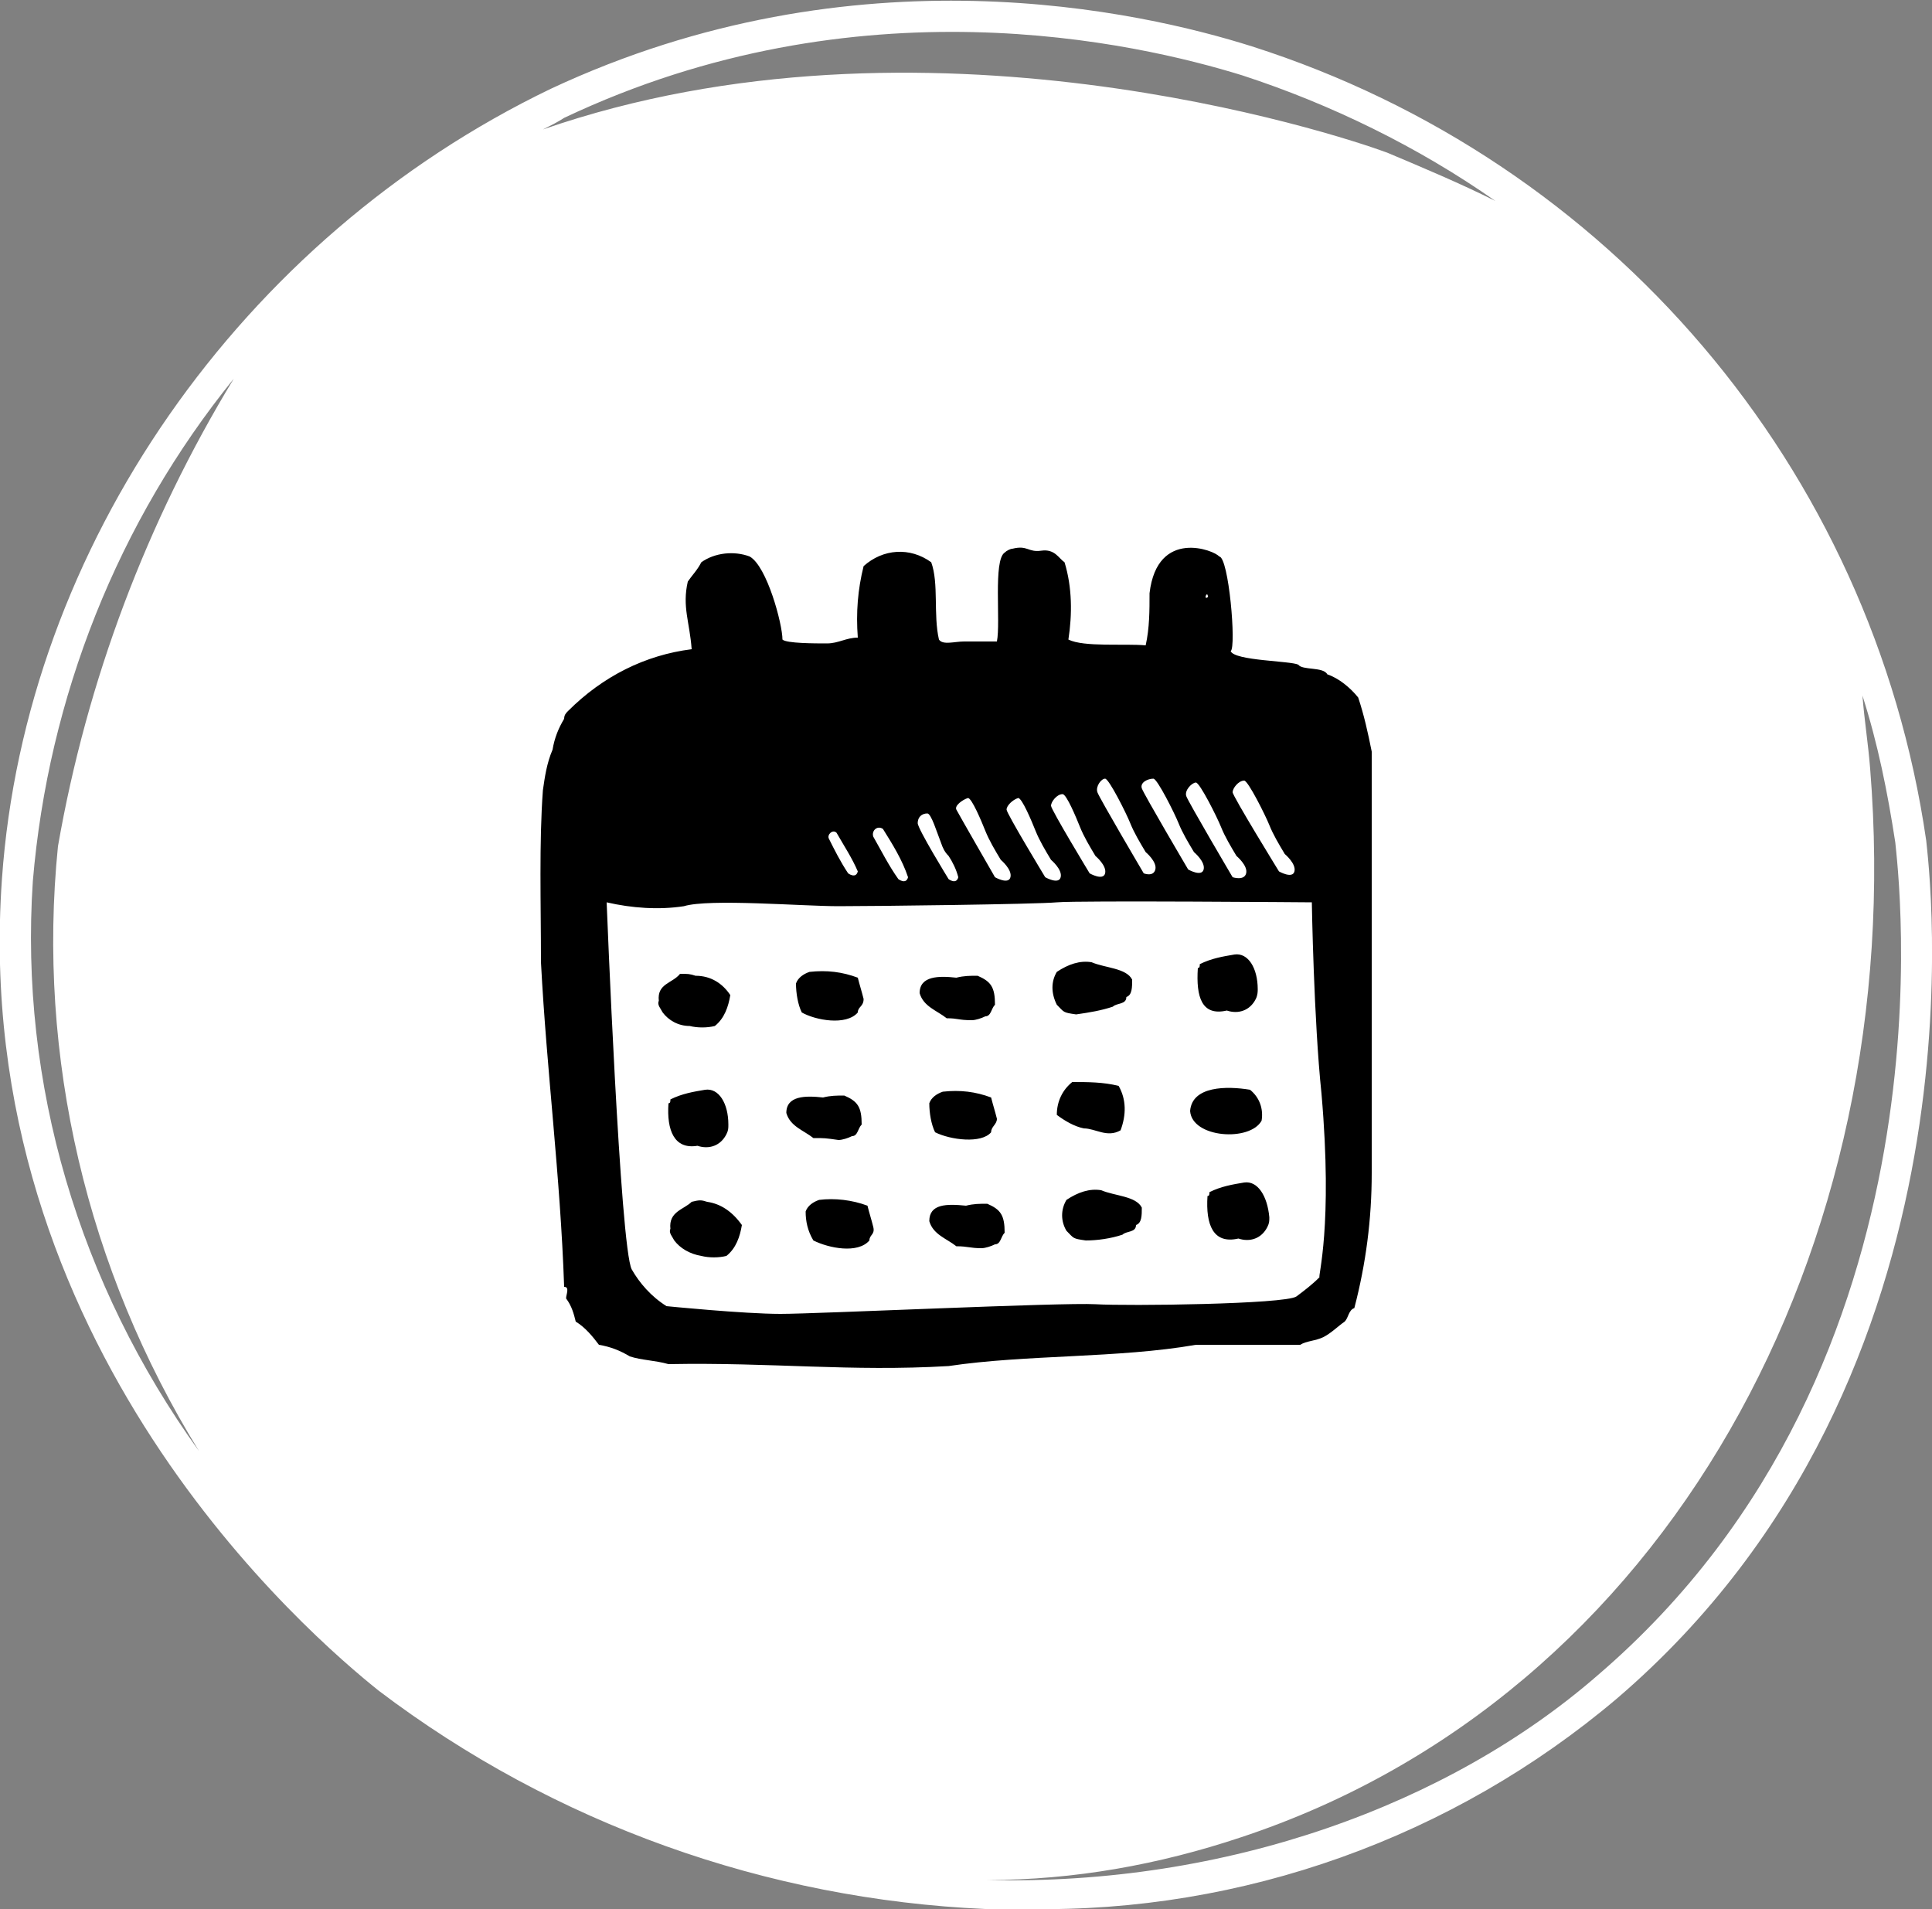 <?xml version="1.0" encoding="utf-8"?>
<!-- Generator: Adobe Illustrator 23.1.1, SVG Export Plug-In . SVG Version: 6.00 Build 0)  -->
<svg version="1.1" id="Layer_1" xmlns="http://www.w3.org/2000/svg" xmlns:xlink="http://www.w3.org/1999/xlink" x="0px" y="0px"
	 viewBox="0 0 100 98.8" style="enable-background:new 0 0 100 98.8;" xml:space="preserve">
<rect x="0" y="0" width="100" height="98.8" fill="#808080" stroke="none"/>
<style type="text/css">
	.st0{fill:#FFFFFF;}
</style>
<path class="st0" d="M99.7,43.5C96.9,24.2,83.3,8.3,64.8,2.4c-5.7-1.8-20.5-5.2-36.3,2.2C12.5,12.3,1.3,28.3,0.1,45.5
	c-1.7,24.1,16,39.2,19.5,42c9.1,6.9,20.1,10.8,31.4,11.3c0.7,0,1.5,0,2.2,0c11.1,0.2,22-3.7,30.5-10.9
	C103.3,71.1,99.8,44.6,99.7,43.5z M29.2,6.1c15.2-7.2,29.6-3.9,35.1-2.2c4.6,1.5,9.1,3.7,13.1,6.5c-1.8-0.9-3.7-1.7-5.6-2.5
	c-2.7-1-24.1-8-43.7-1.2C28.5,6.5,28.9,6.3,29.2,6.1z M1.7,45.6C2.5,36.1,6.1,27,12.1,19.6C7.6,27,4.5,35.2,3,43.8
	c-1.1,10.9,1.5,21.9,7.3,31.3C4.1,66.5,1,56.1,1.7,45.6z M82.7,86.7C75,93.4,63.5,97.6,51.1,97.3c4.5,0,8.9-0.8,13.1-2.2
	c22.1-7.3,34.6-30.5,32.6-55.3c-0.1-1.3-0.3-2.5-0.4-3.8c0.8,2.5,1.3,5,1.7,7.6C98.2,44.8,101.6,70.5,82.7,86.7L82.7,86.7z"/>
<path d="M63.5,52.3c0.6,0.2,1.2,0,1.5-0.6c0.1-0.2,0.1-0.4,0.1-0.5c0-1.1-0.5-1.9-1.2-1.8c-0.6,0.1-1.2,0.2-1.8,0.5
	c0,0.1,0,0.2-0.1,0.2C61.9,51.6,62.2,52.6,63.5,52.3z M57,61.6c-0.6-0.1-1.2,0.1-1.8,0.5c-0.3,0.5-0.3,1.1,0,1.6
	c0.4,0.4,0.3,0.4,1,0.5c0.6,0,1.3-0.1,1.9-0.3c0.2-0.2,0.7-0.1,0.7-0.5c0.3-0.1,0.3-0.5,0.3-0.9C58.8,61.9,57.7,61.9,57,61.6z
	 M58,58.5c0.3-0.8,0.3-1.6-0.1-2.3C57.1,56,56.3,56,55.5,56c-0.5,0.4-0.8,1-0.8,1.7c0.4,0.3,0.9,0.6,1.4,0.7
	C56.7,58.4,57.3,58.9,58,58.5z M57.6,52.1c0.2-0.2,0.7-0.1,0.7-0.5c0.3-0.1,0.3-0.5,0.3-0.9c-0.3-0.6-1.4-0.6-2.1-0.9
	c-0.6-0.1-1.2,0.1-1.8,0.5c-0.3,0.5-0.3,1.1,0,1.7c0.4,0.4,0.3,0.4,1,0.5C56.4,52.4,57,52.3,57.6,52.1L57.6,52.1z M71,38.9
	c-0.2-1-0.4-1.9-0.7-2.8c-0.4-0.5-1-1-1.6-1.2c-0.2-0.4-1.3-0.2-1.5-0.5c-0.4-0.2-3.3-0.2-3.5-0.7c0.3-0.2-0.1-4.9-0.6-4.9
	c-0.2-0.3-3.2-1.5-3.6,1.9c0,0.9,0,1.8-0.2,2.7c-1.1-0.1-3.2,0.1-4-0.3c0.2-1.3,0.2-2.7-0.2-4c-0.3-0.2-0.5-0.7-1.2-0.6
	s-0.7-0.3-1.5-0.1c-0.1,0-0.3,0.1-0.4,0.2c-0.6,0.4-0.2,3.6-0.4,4.6c-0.4,0-1.2,0-1.7,0s-1.1,0.2-1.3-0.1c-0.3-1.3,0-2.9-0.4-4
	c-1.1-0.8-2.5-0.7-3.5,0.2c-0.3,1.2-0.4,2.4-0.3,3.7c-0.6,0-1,0.3-1.6,0.3s-2.1,0-2.3-0.2c0-0.8-0.8-3.8-1.7-4.3
	c-0.8-0.3-1.8-0.2-2.5,0.3c-0.2,0.4-0.5,0.7-0.7,1c-0.3,1.3,0.1,2.1,0.2,3.5c-2.4,0.3-4.6,1.4-6.4,3.2c-0.1,0.1-0.2,0.2-0.2,0.4
	c-0.3,0.5-0.5,1-0.6,1.6c-0.3,0.7-0.4,1.4-0.5,2.1c-0.2,2.7-0.1,5.9-0.1,8.9c0.3,5.7,1,11,1.2,16.8c0.3,0,0.1,0.4,0.1,0.6
	c0.3,0.4,0.4,0.8,0.5,1.2c0.5,0.3,0.9,0.8,1.2,1.2c0.6,0.1,1.1,0.3,1.6,0.6c0.6,0.2,1.3,0.2,2,0.4c5.4-0.1,9.4,0.4,14.5,0.1
	c4-0.6,8.8-0.4,12.8-1.1h5.4c0.3-0.2,0.8-0.2,1.2-0.4s0.8-0.6,1.1-0.8c0.2-0.2,0.2-0.6,0.5-0.7c0.6-2.3,0.9-4.6,0.9-7
	C71,58.2,71,55.6,71,53C71,47.7,71,43.7,71,38.9z M64.4,40.4c0.2,0,1.1,1.8,1.3,2.3c0.2,0.5,0.5,1,0.8,1.5c0,0,0.6,0.5,0.5,0.9
	s-0.8,0-0.8,0s-2.4-3.9-2.4-4.1S64.1,40.4,64.4,40.4L64.4,40.4z M62.5,30.8c0.1,0.1-0.1,0.2-0.1,0.1S62.5,30.7,62.5,30.8L62.5,30.8z
	 M61.9,40.5c0.2,0,1.1,1.8,1.3,2.3c0.2,0.5,0.5,1,0.8,1.5c0,0,0.6,0.5,0.5,0.9s-0.7,0.2-0.7,0.2s-2.3-3.9-2.4-4.2
	S61.7,40.5,61.9,40.5L61.9,40.5z M59.7,40.3c0.2,0,1.1,1.8,1.3,2.3c0.2,0.5,0.5,1,0.8,1.5c0,0,0.6,0.5,0.5,0.9s-0.8,0-0.8,0
	s-2.3-3.9-2.4-4.2S59.4,40.3,59.7,40.3L59.7,40.3z M57.2,40.3c0.2,0,1.1,1.8,1.3,2.3c0.2,0.5,0.5,1,0.8,1.5c0,0,0.6,0.5,0.5,0.9
	s-0.6,0.2-0.6,0.2s-2.3-3.9-2.4-4.2S57,40.3,57.2,40.3L57.2,40.3z M55,41.1c0.2,0,0.7,1.2,0.9,1.7c0.2,0.5,0.5,1,0.8,1.5
	c0,0,0.6,0.5,0.5,0.9s-0.8,0-0.8,0s-2-3.3-2-3.5S54.7,41.1,55,41.1z M52.7,41.3c0.2,0,0.7,1.2,0.9,1.7c0.2,0.5,0.5,1,0.8,1.5
	c0,0,0.6,0.5,0.5,0.9s-0.8,0-0.8,0s-2-3.3-2-3.5S52.4,41.4,52.7,41.3L52.7,41.3z M50.1,41.3c0.2,0,0.7,1.2,0.9,1.7
	c0.2,0.5,0.5,1,0.8,1.5c0,0,0.6,0.5,0.5,0.9s-0.8,0-0.8,0s-1.9-3.3-2-3.5S49.8,41.4,50.1,41.3L50.1,41.3z M48,42.1
	c0.2,0,0.5,1,0.7,1.5c0.1,0.3,0.2,0.5,0.4,0.7c0.2,0.3,0.4,0.7,0.5,1.1c-0.1,0.4-0.5,0.1-0.5,0.1s-1.6-2.6-1.6-2.9
	S47.7,42.1,48,42.1z M45.7,42.9c0.5,0.8,1,1.6,1.3,2.5c-0.1,0.4-0.5,0.1-0.5,0.1c-0.5-0.7-0.9-1.5-1.3-2.2
	C45.1,43,45.4,42.7,45.7,42.9L45.7,42.9z M43.3,43.1c0.4,0.7,0.8,1.3,1.1,2c-0.1,0.4-0.5,0.1-0.5,0.1c-0.4-0.6-0.7-1.2-1-1.8
	C42.8,43.2,43.1,42.9,43.3,43.1L43.3,43.1z M68.3,66.1c-0.4,0.4-0.8,0.7-1.2,1c-0.6,0.4-8.7,0.5-10.4,0.4S42.3,68,40.4,68
	s-5.9-0.4-5.9-0.4c-0.8-0.5-1.4-1.2-1.8-1.9c-0.6-1.1-1.3-19-1.3-19c1.3,0.3,2.7,0.4,4,0.2c1.3-0.4,6.1,0,8,0s10.2-0.1,11.3-0.2
	s13.2,0,13.2,0s0.1,6.1,0.5,9.9C69,63.5,68.2,66.1,68.3,66.1L68.3,66.1z M50.3,52.8c0.2,0,0.5-0.1,0.7-0.2c0.3,0,0.3-0.4,0.5-0.6
	c0-0.9-0.2-1.2-0.9-1.5c-0.4,0-0.7,0-1.1,0.1c-0.9-0.1-1.9-0.1-1.9,0.8c0.2,0.7,0.9,0.9,1.4,1.3C49.6,52.7,49.6,52.8,50.3,52.8z
	 M65.3,58c0.1-0.6-0.1-1.2-0.6-1.6c-1.2-0.2-3-0.2-3.1,1.1C61.7,58.9,64.7,59.1,65.3,58z M64.4,61.2c-0.6,0.1-1.2,0.2-1.8,0.5
	c0,0.1,0,0.2-0.1,0.2c-0.1,1.5,0.3,2.5,1.6,2.2c0.6,0.2,1.2,0,1.5-0.6c0.1-0.2,0.1-0.3,0.1-0.5C65.6,61.9,65.1,61.1,64.4,61.2z
	 M36.6,62.2c-0.3-0.1-0.4-0.1-0.8,0c-0.4,0.4-1.2,0.5-1.1,1.4c-0.1,0.2,0.1,0.4,0.2,0.6c0.3,0.4,0.8,0.7,1.4,0.8
	c0.4,0.1,0.9,0.1,1.3,0c0.5-0.4,0.7-1,0.8-1.6C37.9,62.7,37.3,62.3,36.6,62.2L36.6,62.2z M43.4,59c0.2,0,0.5-0.1,0.7-0.2
	c0.3,0,0.3-0.4,0.5-0.6c0-0.9-0.2-1.2-0.9-1.5c-0.4,0-0.7,0-1.1,0.1c-0.9-0.1-1.9-0.1-1.9,0.8c0.2,0.7,0.9,0.9,1.4,1.3
	C42.7,58.9,42.7,58.9,43.4,59z M44.4,52.4c0-0.3,0.3-0.3,0.3-0.7c-0.1-0.4-0.2-0.7-0.3-1.1c-0.8-0.3-1.6-0.4-2.5-0.3
	c-0.3,0.1-0.6,0.3-0.7,0.6c0,0.5,0.1,1.1,0.3,1.5C42.2,52.8,43.8,53.1,44.4,52.4L44.4,52.4z M42.4,62.1c-0.3,0.1-0.6,0.3-0.7,0.6
	c0,0.5,0.1,1,0.4,1.5c0.8,0.4,2.3,0.7,2.9,0c0-0.3,0.3-0.3,0.2-0.7c-0.1-0.4-0.2-0.7-0.3-1.1C44.1,62.1,43.2,62,42.4,62.1L42.4,62.1
	z M36.1,59.3c0.6,0.2,1.2,0,1.5-0.6c0.1-0.2,0.1-0.3,0.1-0.5c0-1.1-0.5-1.9-1.2-1.8c-0.6,0.1-1.2,0.2-1.8,0.5c0,0.1,0,0.2-0.1,0.2
	C34.5,58.5,34.9,59.5,36.1,59.3L36.1,59.3z M51.3,58.6c0-0.3,0.3-0.4,0.3-0.7c-0.1-0.4-0.2-0.7-0.3-1.1c-0.8-0.3-1.6-0.4-2.5-0.3
	c-0.3,0.1-0.6,0.3-0.7,0.6c0,0.5,0.1,1.1,0.3,1.5C49.2,59,50.8,59.2,51.3,58.6L51.3,58.6z M35.7,53.1c0.4,0.1,0.9,0.1,1.3,0
	c0.5-0.4,0.7-1,0.8-1.6c-0.4-0.6-1-1-1.8-1c-0.3-0.1-0.4-0.1-0.8-0.1c-0.4,0.5-1.2,0.5-1.1,1.4c-0.1,0.2,0.1,0.4,0.2,0.6
	C34.6,52.8,35.1,53.1,35.7,53.1z M51.1,62.3c-0.4,0-0.7,0-1.1,0.1c-1-0.1-1.9-0.1-1.9,0.8c0.2,0.7,0.9,0.9,1.4,1.3
	c0.6,0,0.7,0.1,1.3,0.1c0.2,0,0.5-0.1,0.7-0.2c0.3,0,0.3-0.4,0.5-0.6C52,62.9,51.8,62.6,51.1,62.3z"/>
</svg>
